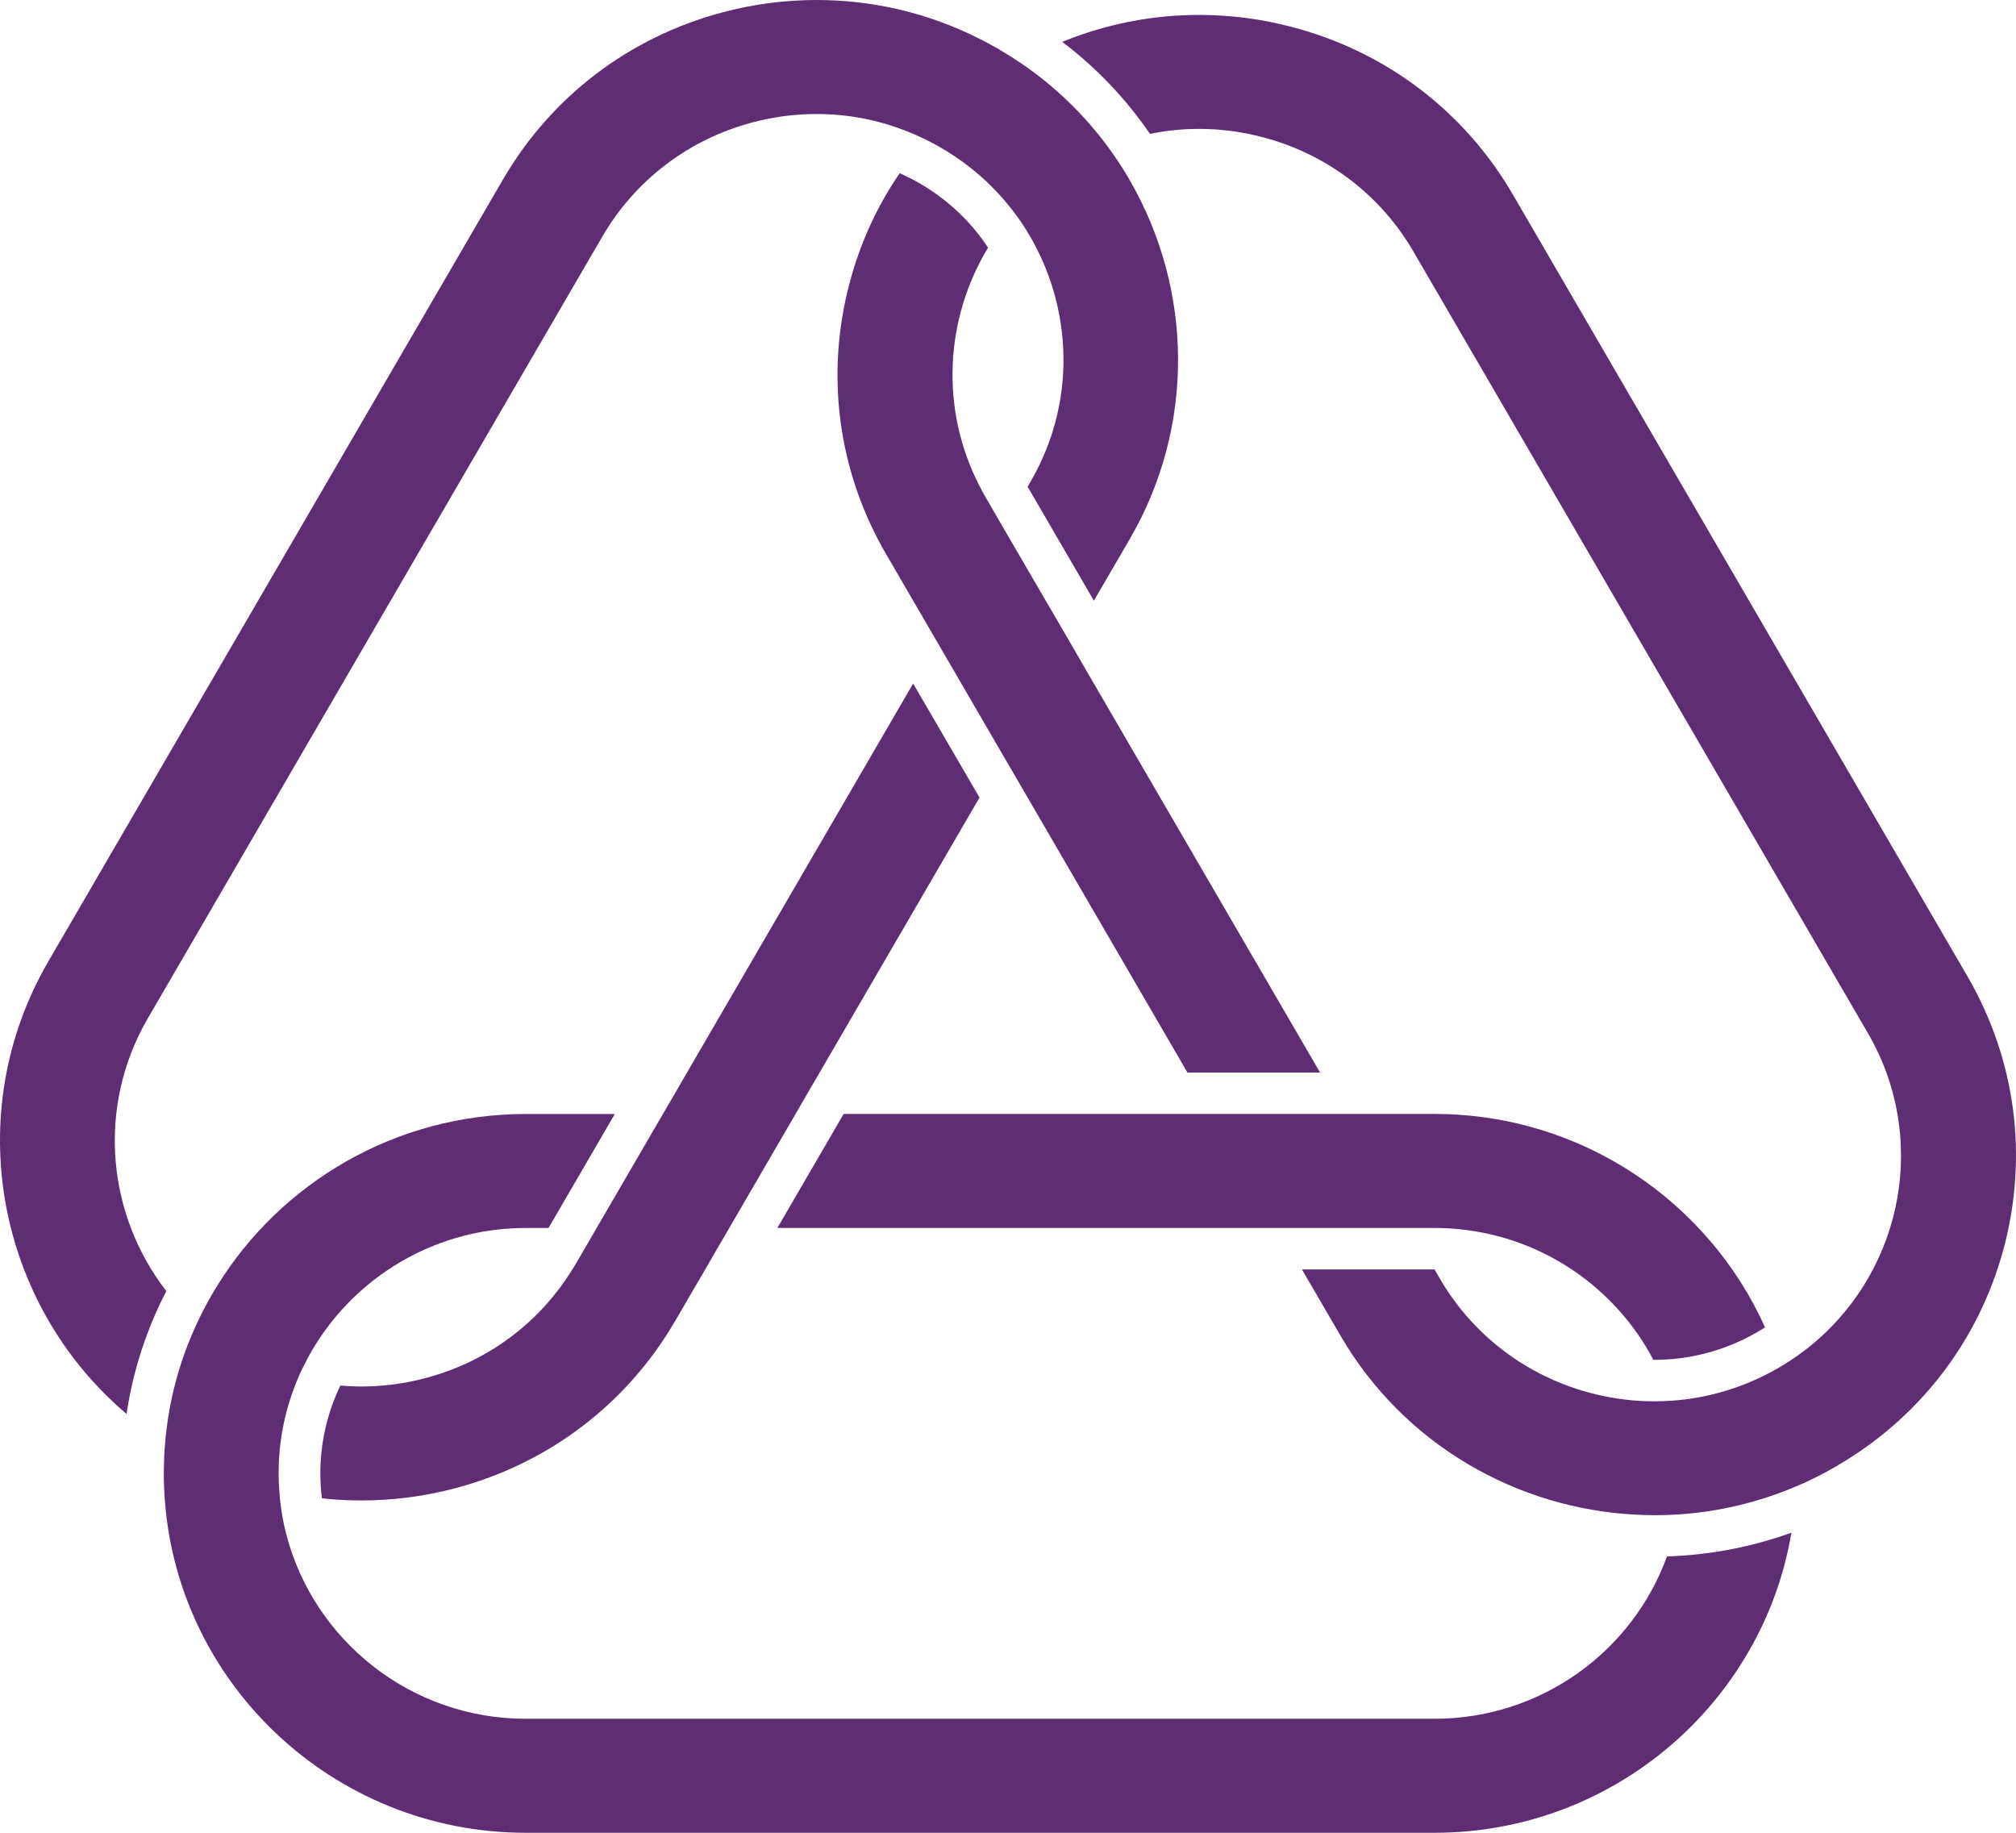 <?xml version="1.0" encoding="UTF-8"?>
<svg width="55px" height="50px" viewBox="0 0 55 50" version="1.1" xmlns="http://www.w3.org/2000/svg" xmlns:xlink="http://www.w3.org/1999/xlink">
    <title>6FF9C28F-E05F-44A4-82D8-190FEBDBA452@1x</title>
    <g id="Strategy-section-NEW-content" stroke="none" stroke-width="1" fill="none" fill-rule="evenodd">
        <g id="What-is-important" transform="translate(-251, -4418)" fill="#5F2D73">
            <g id="Group-2" transform="translate(251, 4418)">
                <path d="M26.723,21.758 L22.361,29.26 L22.031,29.825 L21.704,30.391 L19.896,33.5 L19.566,34.065 L19.239,34.631 L18.424,36.03 C17.106,38.297 14.977,39.919 12.429,40.598 C11.578,40.824 10.715,40.934 9.856,40.934 C9.497,40.934 9.138,40.915 8.782,40.875 C8.754,40.655 8.74,40.425 8.74,40.197 C8.74,39.34 8.936,38.526 9.286,37.799 C9.477,37.816 9.667,37.825 9.861,37.825 C10.447,37.825 11.037,37.749 11.618,37.593 C13.297,37.146 14.712,36.098 15.614,34.631 C15.649,34.58 15.68,34.529 15.711,34.475 L15.95,34.065 L16.278,33.5 L18.086,30.391 L18.416,29.825 L18.743,29.26 L24.912,18.648 L26.723,21.758 Z" id="Fill-24"></path>
                <path d="M30.819,14.711 L29.843,16.387 L28.035,13.277 L28.106,13.156 C29.009,11.607 29.247,9.803 28.781,8.076 C28.661,7.632 28.499,7.208 28.297,6.81 C28.206,6.626 28.106,6.448 27.998,6.275 C27.895,6.108 27.785,5.947 27.665,5.792 C27.127,5.077 26.441,4.472 25.638,4.011 C25.51,3.938 25.382,3.87 25.251,3.805 C25.071,3.717 24.892,3.638 24.707,3.568 C24.519,3.494 24.328,3.429 24.135,3.372 C23.531,3.197 22.908,3.11 22.279,3.11 C21.692,3.11 21.103,3.186 20.522,3.341 C18.783,3.805 17.328,4.913 16.428,6.462 L4.034,27.779 C2.628,30.198 2.918,33.135 4.538,35.222 C4.002,36.256 3.629,37.384 3.453,38.574 C-0.091,35.569 -1.093,30.374 1.321,26.224 L13.716,4.907 C15.034,2.637 17.163,1.015 19.711,0.337 C20.562,0.11 21.425,0 22.282,0 C23.813,0 25.325,0.353 26.714,1.054 C26.879,1.136 27.042,1.224 27.204,1.317 C27.232,1.334 27.261,1.348 27.286,1.368 C27.471,1.473 27.651,1.588 27.827,1.705 C28.772,2.344 29.575,3.124 30.221,4 C30.335,4.155 30.446,4.314 30.552,4.475 C30.657,4.639 30.759,4.802 30.853,4.972 C32.519,7.895 32.629,11.598 30.819,14.711" id="Fill-25"></path>
                <path d="M54.661,34.071 C53.986,36.57 52.383,38.662 50.143,39.973 C50.114,39.99 50.086,40.007 50.058,40.024 C49.898,40.115 49.739,40.202 49.577,40.284 C49.386,40.38 49.192,40.471 48.999,40.55 C47.957,40.994 46.869,41.245 45.781,41.316 C45.588,41.327 45.391,41.336 45.198,41.336 L45.138,41.336 C44.967,41.336 44.794,41.33 44.623,41.321 C41.392,41.155 38.306,39.419 36.57,36.437 L35.519,34.631 L39.137,34.631 L39.282,34.882 C40.39,36.787 42.306,37.949 44.356,38.184 C44.56,38.209 44.768,38.224 44.976,38.227 C45.027,38.229 45.082,38.229 45.133,38.229 C45.281,38.229 45.426,38.224 45.574,38.215 C46.573,38.15 47.569,37.862 48.492,37.333 C48.518,37.319 48.543,37.305 48.566,37.29 C48.736,37.189 48.899,37.084 49.058,36.971 C49.224,36.852 49.383,36.728 49.534,36.598 C51.934,34.537 52.603,31.01 50.96,28.186 L38.565,6.869 C37.666,5.32 36.211,4.212 34.471,3.749 C33.891,3.593 33.301,3.516 32.715,3.516 C32.263,3.516 31.815,3.562 31.374,3.652 C30.719,2.697 29.914,1.849 28.98,1.142 C30.17,0.656 31.434,0.407 32.709,0.407 C33.569,0.407 34.431,0.517 35.283,0.746 C37.831,1.422 39.96,3.045 41.278,5.315 L53.673,26.631 C54.991,28.898 55.341,31.541 54.661,34.071" id="Fill-26"></path>
                <path d="M36.014,29.26 L32.396,29.26 L28.035,21.757 L27.707,21.192 L27.377,20.627 L25.57,17.517 L25.242,16.952 L24.912,16.387 L24.175,15.118 C22.856,12.851 22.506,10.208 23.19,7.677 C23.477,6.609 23.935,5.614 24.545,4.724 C24.724,4.806 24.898,4.893 25.068,4.989 C25.84,5.433 26.481,6.035 26.956,6.756 C25.786,8.687 25.632,11.149 26.728,13.269 C26.777,13.368 26.831,13.466 26.888,13.563 L27.05,13.843 L27.377,14.408 L29.188,17.517 L29.843,18.648 L36.014,29.26 Z" id="Fill-27"></path>
                <path d="M48.873,41.813 C48.093,46.452 44.022,50 39.134,50 L14.345,50 C9.055,50 4.726,45.853 4.481,40.663 C4.472,40.507 4.469,40.352 4.469,40.196 C4.469,40.129 4.469,40.064 4.472,39.999 C4.475,39.781 4.486,39.566 4.506,39.354 C4.603,38.204 4.902,37.112 5.369,36.109 C5.452,35.931 5.54,35.753 5.634,35.58 C5.725,35.408 5.822,35.241 5.927,35.074 C7.664,32.267 10.786,30.391 14.345,30.391 L16.773,30.391 L14.965,33.5 L14.345,33.5 C11.973,33.5 9.884,34.724 8.682,36.567 C8.572,36.734 8.472,36.903 8.381,37.079 C8.29,37.248 8.204,37.421 8.13,37.599 C7.789,38.399 7.601,39.275 7.601,40.196 C7.601,40.358 7.607,40.519 7.621,40.677 C7.632,40.878 7.655,41.076 7.689,41.271 C7.72,41.474 7.763,41.675 7.814,41.87 C8.566,44.753 11.208,46.89 14.345,46.89 L39.134,46.89 C42.052,46.89 44.544,45.041 45.477,42.461 C46.639,42.424 47.786,42.206 48.873,41.813" id="Fill-28"></path>
                <path d="M48.153,36.211 C48.079,36.259 48.002,36.307 47.922,36.352 C47.074,36.841 46.109,37.098 45.133,37.098 L45.107,37.098 C44.082,35.148 42.115,33.763 39.812,33.534 C39.59,33.511 39.362,33.5 39.135,33.5 L21.208,33.5 L23.016,30.39 L39.135,30.39 C43.151,30.39 46.613,32.785 48.153,36.211" id="Fill-29"></path>
            </g>
        </g>
    </g>
</svg>